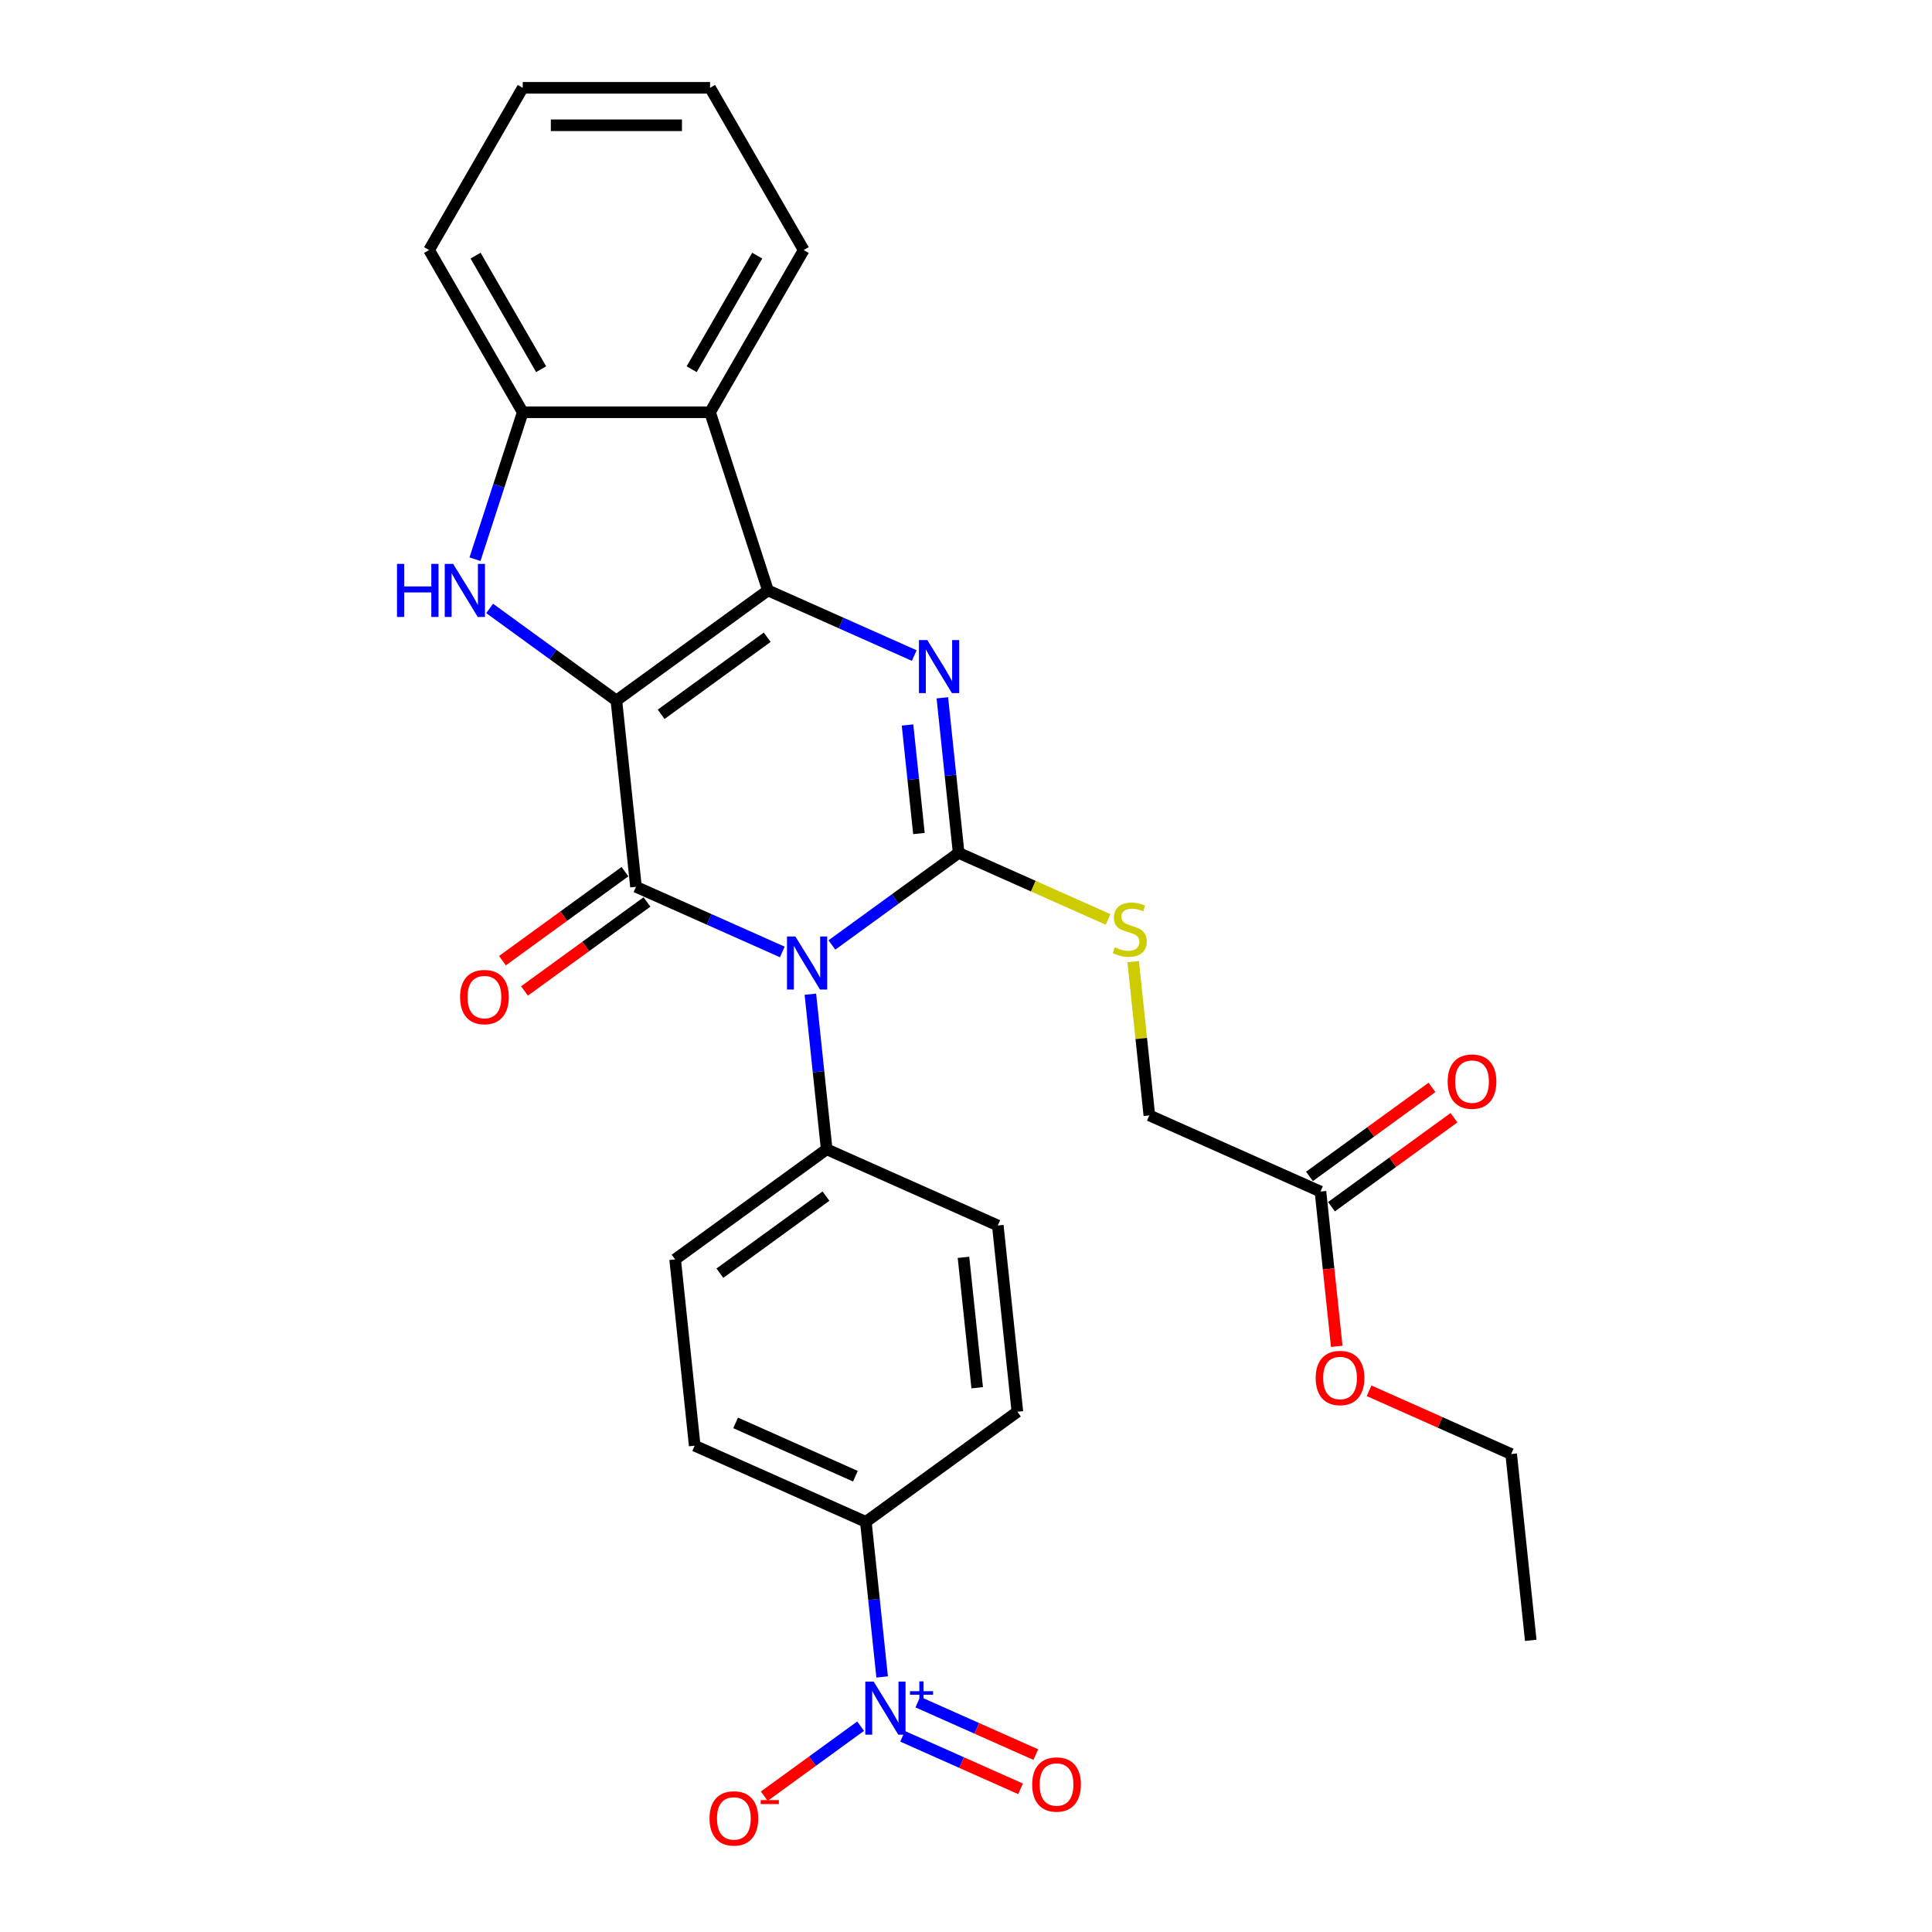 <?xml version='1.0' encoding='iso-8859-1'?>
<svg version='1.1' baseProfile='full'
              xmlns='http://www.w3.org/2000/svg'
                      xmlns:rdkit='http://www.rdkit.org/xml'
                      xmlns:xlink='http://www.w3.org/1999/xlink'
                  xml:space='preserve'
width='1000px' height='1000px' viewBox='0 0 1000 1000'>
<!-- END OF HEADER -->
<rect style='opacity:1.0;fill:#FFFFFF;stroke:none' width='1000' height='1000' x='0' y='0'> </rect>
<path class='bond-1' d='M 319.045,362.585 L 397.483,305.596' style='fill:none;fill-rule:evenodd;stroke:#000000;stroke-width:6px;stroke-linecap:butt;stroke-linejoin:miter;stroke-opacity:1' />
<path class='bond-1' d='M 342.208,369.724 L 397.115,329.832' style='fill:none;fill-rule:evenodd;stroke:#000000;stroke-width:6px;stroke-linecap:butt;stroke-linejoin:miter;stroke-opacity:1' />
<path class='bond-2' d='M 319.045,362.585 L 329.179,459.009' style='fill:none;fill-rule:evenodd;stroke:#000000;stroke-width:6px;stroke-linecap:butt;stroke-linejoin:miter;stroke-opacity:1' />
<path class='bond-5' d='M 319.045,362.585 L 286.244,338.754' style='fill:none;fill-rule:evenodd;stroke:#000000;stroke-width:6px;stroke-linecap:butt;stroke-linejoin:miter;stroke-opacity:1' />
<path class='bond-5' d='M 286.244,338.754 L 253.443,314.923' style='fill:none;fill-rule:evenodd;stroke:#0000FF;stroke-width:6px;stroke-linecap:butt;stroke-linejoin:miter;stroke-opacity:1' />
<path class='bond-0' d='M 404.916,492.729 L 367.047,475.869' style='fill:none;fill-rule:evenodd;stroke:#0000FF;stroke-width:6px;stroke-linecap:butt;stroke-linejoin:miter;stroke-opacity:1' />
<path class='bond-0' d='M 367.047,475.869 L 329.179,459.009' style='fill:none;fill-rule:evenodd;stroke:#000000;stroke-width:6px;stroke-linecap:butt;stroke-linejoin:miter;stroke-opacity:1' />
<path class='bond-3' d='M 430.589,489.118 L 463.39,465.287' style='fill:none;fill-rule:evenodd;stroke:#0000FF;stroke-width:6px;stroke-linecap:butt;stroke-linejoin:miter;stroke-opacity:1' />
<path class='bond-3' d='M 463.39,465.287 L 496.191,441.456' style='fill:none;fill-rule:evenodd;stroke:#000000;stroke-width:6px;stroke-linecap:butt;stroke-linejoin:miter;stroke-opacity:1' />
<path class='bond-10' d='M 419.45,514.597 L 423.669,554.733' style='fill:none;fill-rule:evenodd;stroke:#0000FF;stroke-width:6px;stroke-linecap:butt;stroke-linejoin:miter;stroke-opacity:1' />
<path class='bond-10' d='M 423.669,554.733 L 427.887,594.869' style='fill:none;fill-rule:evenodd;stroke:#000000;stroke-width:6px;stroke-linecap:butt;stroke-linejoin:miter;stroke-opacity:1' />
<path class='bond-4' d='M 397.483,305.596 L 435.351,322.456' style='fill:none;fill-rule:evenodd;stroke:#000000;stroke-width:6px;stroke-linecap:butt;stroke-linejoin:miter;stroke-opacity:1' />
<path class='bond-4' d='M 435.351,322.456 L 473.219,339.316' style='fill:none;fill-rule:evenodd;stroke:#0000FF;stroke-width:6px;stroke-linecap:butt;stroke-linejoin:miter;stroke-opacity:1' />
<path class='bond-7' d='M 397.483,305.596 L 367.522,213.386' style='fill:none;fill-rule:evenodd;stroke:#000000;stroke-width:6px;stroke-linecap:butt;stroke-linejoin:miter;stroke-opacity:1' />
<path class='bond-12' d='M 323.48,451.165 L 291.775,474.201' style='fill:none;fill-rule:evenodd;stroke:#000000;stroke-width:6px;stroke-linecap:butt;stroke-linejoin:miter;stroke-opacity:1' />
<path class='bond-12' d='M 291.775,474.201 L 260.07,497.236' style='fill:none;fill-rule:evenodd;stroke:#FF0000;stroke-width:6px;stroke-linecap:butt;stroke-linejoin:miter;stroke-opacity:1' />
<path class='bond-12' d='M 334.878,466.853 L 303.173,489.888' style='fill:none;fill-rule:evenodd;stroke:#000000;stroke-width:6px;stroke-linecap:butt;stroke-linejoin:miter;stroke-opacity:1' />
<path class='bond-12' d='M 303.173,489.888 L 271.468,512.923' style='fill:none;fill-rule:evenodd;stroke:#FF0000;stroke-width:6px;stroke-linecap:butt;stroke-linejoin:miter;stroke-opacity:1' />
<path class='bond-9' d='M 496.191,441.456 L 534.864,458.674' style='fill:none;fill-rule:evenodd;stroke:#000000;stroke-width:6px;stroke-linecap:butt;stroke-linejoin:miter;stroke-opacity:1' />
<path class='bond-9' d='M 534.864,458.674 L 573.537,475.892' style='fill:none;fill-rule:evenodd;stroke:#CCCC00;stroke-width:6px;stroke-linecap:butt;stroke-linejoin:miter;stroke-opacity:1' />
<path class='bond-30' d='M 496.191,441.456 L 491.972,401.32' style='fill:none;fill-rule:evenodd;stroke:#000000;stroke-width:6px;stroke-linecap:butt;stroke-linejoin:miter;stroke-opacity:1' />
<path class='bond-30' d='M 491.972,401.32 L 487.754,361.184' style='fill:none;fill-rule:evenodd;stroke:#0000FF;stroke-width:6px;stroke-linecap:butt;stroke-linejoin:miter;stroke-opacity:1' />
<path class='bond-30' d='M 475.641,431.442 L 472.688,403.347' style='fill:none;fill-rule:evenodd;stroke:#000000;stroke-width:6px;stroke-linecap:butt;stroke-linejoin:miter;stroke-opacity:1' />
<path class='bond-30' d='M 472.688,403.347 L 469.735,375.252' style='fill:none;fill-rule:evenodd;stroke:#0000FF;stroke-width:6px;stroke-linecap:butt;stroke-linejoin:miter;stroke-opacity:1' />
<path class='bond-8' d='M 245.855,289.443 L 258.211,251.415' style='fill:none;fill-rule:evenodd;stroke:#0000FF;stroke-width:6px;stroke-linecap:butt;stroke-linejoin:miter;stroke-opacity:1' />
<path class='bond-8' d='M 258.211,251.415 L 270.567,213.386' style='fill:none;fill-rule:evenodd;stroke:#000000;stroke-width:6px;stroke-linecap:butt;stroke-linejoin:miter;stroke-opacity:1' />
<path class='bond-6' d='M 456.593,867.988 L 452.375,827.853' style='fill:none;fill-rule:evenodd;stroke:#0000FF;stroke-width:6px;stroke-linecap:butt;stroke-linejoin:miter;stroke-opacity:1' />
<path class='bond-6' d='M 452.375,827.853 L 448.156,787.717' style='fill:none;fill-rule:evenodd;stroke:#000000;stroke-width:6px;stroke-linecap:butt;stroke-linejoin:miter;stroke-opacity:1' />
<path class='bond-13' d='M 445.454,893.468 L 420.519,911.584' style='fill:none;fill-rule:evenodd;stroke:#0000FF;stroke-width:6px;stroke-linecap:butt;stroke-linejoin:miter;stroke-opacity:1' />
<path class='bond-13' d='M 420.519,911.584 L 395.584,929.701' style='fill:none;fill-rule:evenodd;stroke:#FF0000;stroke-width:6px;stroke-linecap:butt;stroke-linejoin:miter;stroke-opacity:1' />
<path class='bond-14' d='M 467.184,898.714 L 497.714,912.307' style='fill:none;fill-rule:evenodd;stroke:#0000FF;stroke-width:6px;stroke-linecap:butt;stroke-linejoin:miter;stroke-opacity:1' />
<path class='bond-14' d='M 497.714,912.307 L 528.244,925.899' style='fill:none;fill-rule:evenodd;stroke:#FF0000;stroke-width:6px;stroke-linecap:butt;stroke-linejoin:miter;stroke-opacity:1' />
<path class='bond-14' d='M 475.071,880.999 L 505.601,894.592' style='fill:none;fill-rule:evenodd;stroke:#0000FF;stroke-width:6px;stroke-linecap:butt;stroke-linejoin:miter;stroke-opacity:1' />
<path class='bond-14' d='M 505.601,894.592 L 536.131,908.185' style='fill:none;fill-rule:evenodd;stroke:#FF0000;stroke-width:6px;stroke-linecap:butt;stroke-linejoin:miter;stroke-opacity:1' />
<path class='bond-23' d='M 367.522,213.386 L 416,129.42' style='fill:none;fill-rule:evenodd;stroke:#000000;stroke-width:6px;stroke-linecap:butt;stroke-linejoin:miter;stroke-opacity:1' />
<path class='bond-23' d='M 358.001,191.096 L 391.935,132.32' style='fill:none;fill-rule:evenodd;stroke:#000000;stroke-width:6px;stroke-linecap:butt;stroke-linejoin:miter;stroke-opacity:1' />
<path class='bond-29' d='M 367.522,213.386 L 270.567,213.386' style='fill:none;fill-rule:evenodd;stroke:#000000;stroke-width:6px;stroke-linecap:butt;stroke-linejoin:miter;stroke-opacity:1' />
<path class='bond-24' d='M 270.567,213.386 L 222.089,129.42' style='fill:none;fill-rule:evenodd;stroke:#000000;stroke-width:6px;stroke-linecap:butt;stroke-linejoin:miter;stroke-opacity:1' />
<path class='bond-24' d='M 280.089,191.096 L 246.154,132.32' style='fill:none;fill-rule:evenodd;stroke:#000000;stroke-width:6px;stroke-linecap:butt;stroke-linejoin:miter;stroke-opacity:1' />
<path class='bond-21' d='M 586.535,497.742 L 590.717,537.528' style='fill:none;fill-rule:evenodd;stroke:#CCCC00;stroke-width:6px;stroke-linecap:butt;stroke-linejoin:miter;stroke-opacity:1' />
<path class='bond-21' d='M 590.717,537.528 L 594.899,577.315' style='fill:none;fill-rule:evenodd;stroke:#000000;stroke-width:6px;stroke-linecap:butt;stroke-linejoin:miter;stroke-opacity:1' />
<path class='bond-17' d='M 427.887,594.869 L 516.46,634.304' style='fill:none;fill-rule:evenodd;stroke:#000000;stroke-width:6px;stroke-linecap:butt;stroke-linejoin:miter;stroke-opacity:1' />
<path class='bond-18' d='M 427.887,594.869 L 349.449,651.858' style='fill:none;fill-rule:evenodd;stroke:#000000;stroke-width:6px;stroke-linecap:butt;stroke-linejoin:miter;stroke-opacity:1' />
<path class='bond-18' d='M 427.519,619.105 L 372.612,658.997' style='fill:none;fill-rule:evenodd;stroke:#000000;stroke-width:6px;stroke-linecap:butt;stroke-linejoin:miter;stroke-opacity:1' />
<path class='bond-11' d='M 448.156,787.717 L 359.583,748.282' style='fill:none;fill-rule:evenodd;stroke:#000000;stroke-width:6px;stroke-linecap:butt;stroke-linejoin:miter;stroke-opacity:1' />
<path class='bond-11' d='M 442.757,764.087 L 380.756,736.482' style='fill:none;fill-rule:evenodd;stroke:#000000;stroke-width:6px;stroke-linecap:butt;stroke-linejoin:miter;stroke-opacity:1' />
<path class='bond-32' d='M 448.156,787.717 L 526.595,730.728' style='fill:none;fill-rule:evenodd;stroke:#000000;stroke-width:6px;stroke-linecap:butt;stroke-linejoin:miter;stroke-opacity:1' />
<path class='bond-15' d='M 683.472,616.75 L 594.899,577.315' style='fill:none;fill-rule:evenodd;stroke:#000000;stroke-width:6px;stroke-linecap:butt;stroke-linejoin:miter;stroke-opacity:1' />
<path class='bond-16' d='M 689.171,624.594 L 720.876,601.559' style='fill:none;fill-rule:evenodd;stroke:#000000;stroke-width:6px;stroke-linecap:butt;stroke-linejoin:miter;stroke-opacity:1' />
<path class='bond-16' d='M 720.876,601.559 L 752.581,578.524' style='fill:none;fill-rule:evenodd;stroke:#FF0000;stroke-width:6px;stroke-linecap:butt;stroke-linejoin:miter;stroke-opacity:1' />
<path class='bond-16' d='M 677.773,608.906 L 709.478,585.871' style='fill:none;fill-rule:evenodd;stroke:#000000;stroke-width:6px;stroke-linecap:butt;stroke-linejoin:miter;stroke-opacity:1' />
<path class='bond-16' d='M 709.478,585.871 L 741.183,562.836' style='fill:none;fill-rule:evenodd;stroke:#FF0000;stroke-width:6px;stroke-linecap:butt;stroke-linejoin:miter;stroke-opacity:1' />
<path class='bond-22' d='M 683.472,616.75 L 687.682,656.808' style='fill:none;fill-rule:evenodd;stroke:#000000;stroke-width:6px;stroke-linecap:butt;stroke-linejoin:miter;stroke-opacity:1' />
<path class='bond-22' d='M 687.682,656.808 L 691.892,696.867' style='fill:none;fill-rule:evenodd;stroke:#FF0000;stroke-width:6px;stroke-linecap:butt;stroke-linejoin:miter;stroke-opacity:1' />
<path class='bond-20' d='M 516.46,634.304 L 526.595,730.728' style='fill:none;fill-rule:evenodd;stroke:#000000;stroke-width:6px;stroke-linecap:butt;stroke-linejoin:miter;stroke-opacity:1' />
<path class='bond-20' d='M 498.695,650.794 L 505.79,718.291' style='fill:none;fill-rule:evenodd;stroke:#000000;stroke-width:6px;stroke-linecap:butt;stroke-linejoin:miter;stroke-opacity:1' />
<path class='bond-19' d='M 349.449,651.858 L 359.583,748.282' style='fill:none;fill-rule:evenodd;stroke:#000000;stroke-width:6px;stroke-linecap:butt;stroke-linejoin:miter;stroke-opacity:1' />
<path class='bond-25' d='M 708.634,719.865 L 745.407,736.238' style='fill:none;fill-rule:evenodd;stroke:#FF0000;stroke-width:6px;stroke-linecap:butt;stroke-linejoin:miter;stroke-opacity:1' />
<path class='bond-25' d='M 745.407,736.238 L 782.179,752.61' style='fill:none;fill-rule:evenodd;stroke:#000000;stroke-width:6px;stroke-linecap:butt;stroke-linejoin:miter;stroke-opacity:1' />
<path class='bond-26' d='M 416,129.42 L 367.522,45.455' style='fill:none;fill-rule:evenodd;stroke:#000000;stroke-width:6px;stroke-linecap:butt;stroke-linejoin:miter;stroke-opacity:1' />
<path class='bond-27' d='M 222.089,129.42 L 270.567,45.455' style='fill:none;fill-rule:evenodd;stroke:#000000;stroke-width:6px;stroke-linecap:butt;stroke-linejoin:miter;stroke-opacity:1' />
<path class='bond-28' d='M 782.179,752.61 L 792.314,849.034' style='fill:none;fill-rule:evenodd;stroke:#000000;stroke-width:6px;stroke-linecap:butt;stroke-linejoin:miter;stroke-opacity:1' />
<path class='bond-31' d='M 367.522,45.455 L 270.567,45.455' style='fill:none;fill-rule:evenodd;stroke:#000000;stroke-width:6px;stroke-linecap:butt;stroke-linejoin:miter;stroke-opacity:1' />
<path class='bond-31' d='M 352.979,64.846 L 285.11,64.846' style='fill:none;fill-rule:evenodd;stroke:#000000;stroke-width:6px;stroke-linecap:butt;stroke-linejoin:miter;stroke-opacity:1' />
<path  class='atom-1' d='M 411.683 484.716
L 420.68 499.259
Q 421.572 500.694, 423.007 503.292
Q 424.442 505.891, 424.52 506.046
L 424.52 484.716
L 428.165 484.716
L 428.165 512.173
L 424.404 512.173
L 414.747 496.273
Q 413.622 494.411, 412.42 492.278
Q 411.256 490.145, 410.907 489.486
L 410.907 512.173
L 407.339 512.173
L 407.339 484.716
L 411.683 484.716
' fill='#0000FF'/>
<path  class='atom-5' d='M 479.987 331.302
L 488.984 345.846
Q 489.876 347.281, 491.311 349.879
Q 492.746 352.478, 492.824 352.633
L 492.824 331.302
L 496.469 331.302
L 496.469 358.76
L 492.707 358.76
L 483.051 342.86
Q 481.926 340.998, 480.724 338.865
Q 479.56 336.732, 479.211 336.073
L 479.211 358.76
L 475.643 358.76
L 475.643 331.302
L 479.987 331.302
' fill='#0000FF'/>
<path  class='atom-6' d='M 205.489 291.867
L 209.212 291.867
L 209.212 303.541
L 223.251 303.541
L 223.251 291.867
L 226.974 291.867
L 226.974 319.325
L 223.251 319.325
L 223.251 306.643
L 209.212 306.643
L 209.212 319.325
L 205.489 319.325
L 205.489 291.867
' fill='#0000FF'/>
<path  class='atom-6' d='M 234.537 291.867
L 243.534 306.411
Q 244.426 307.845, 245.861 310.444
Q 247.296 313.042, 247.374 313.197
L 247.374 291.867
L 251.019 291.867
L 251.019 319.325
L 247.257 319.325
L 237.601 303.424
Q 236.476 301.563, 235.274 299.43
Q 234.11 297.297, 233.761 296.637
L 233.761 319.325
L 230.193 319.325
L 230.193 291.867
L 234.537 291.867
' fill='#0000FF'/>
<path  class='atom-7' d='M 452.221 870.412
L 461.219 884.956
Q 462.111 886.391, 463.546 888.989
Q 464.981 891.587, 465.058 891.743
L 465.058 870.412
L 468.704 870.412
L 468.704 897.87
L 464.942 897.87
L 455.285 881.969
Q 454.16 880.108, 452.958 877.975
Q 451.795 875.842, 451.446 875.183
L 451.446 897.87
L 447.878 897.87
L 447.878 870.412
L 452.221 870.412
' fill='#0000FF'/>
<path  class='atom-7' d='M 471.007 875.362
L 475.845 875.362
L 475.845 870.268
L 477.995 870.268
L 477.995 875.362
L 482.961 875.362
L 482.961 877.205
L 477.995 877.205
L 477.995 882.324
L 475.845 882.324
L 475.845 877.205
L 471.007 877.205
L 471.007 875.362
' fill='#0000FF'/>
<path  class='atom-10' d='M 577.008 490.315
Q 577.318 490.431, 578.598 490.974
Q 579.877 491.517, 581.274 491.866
Q 582.709 492.176, 584.105 492.176
Q 586.703 492.176, 588.216 490.935
Q 589.728 489.656, 589.728 487.445
Q 589.728 485.933, 588.952 485.002
Q 588.216 484.071, 587.052 483.567
Q 585.889 483.063, 583.95 482.481
Q 581.506 481.744, 580.033 481.046
Q 578.598 480.348, 577.551 478.874
Q 576.542 477.4, 576.542 474.918
Q 576.542 471.467, 578.869 469.334
Q 581.235 467.201, 585.889 467.201
Q 589.069 467.201, 592.676 468.713
L 591.784 471.699
Q 588.487 470.342, 586.005 470.342
Q 583.329 470.342, 581.855 471.467
Q 580.382 472.553, 580.42 474.453
Q 580.42 475.927, 581.157 476.819
Q 581.933 477.711, 583.019 478.215
Q 584.144 478.719, 586.005 479.301
Q 588.487 480.076, 589.961 480.852
Q 591.435 481.628, 592.482 483.218
Q 593.568 484.769, 593.568 487.445
Q 593.568 491.246, 591.008 493.301
Q 588.487 495.318, 584.26 495.318
Q 581.817 495.318, 579.955 494.775
Q 578.132 494.271, 575.96 493.379
L 577.008 490.315
' fill='#CCCC00'/>
<path  class='atom-13' d='M 238.137 516.076
Q 238.137 509.483, 241.394 505.798
Q 244.652 502.114, 250.741 502.114
Q 256.83 502.114, 260.087 505.798
Q 263.345 509.483, 263.345 516.076
Q 263.345 522.746, 260.049 526.547
Q 256.752 530.309, 250.741 530.309
Q 244.691 530.309, 241.394 526.547
Q 238.137 522.785, 238.137 516.076
M 250.741 527.206
Q 254.929 527.206, 257.179 524.414
Q 259.467 521.583, 259.467 516.076
Q 259.467 510.685, 257.179 507.97
Q 254.929 505.217, 250.741 505.217
Q 246.552 505.217, 244.264 507.931
Q 242.015 510.646, 242.015 516.076
Q 242.015 521.622, 244.264 524.414
Q 246.552 527.206, 250.741 527.206
' fill='#FF0000'/>
<path  class='atom-14' d='M 367.248 941.208
Q 367.248 934.615, 370.506 930.93
Q 373.763 927.246, 379.852 927.246
Q 385.941 927.246, 389.199 930.93
Q 392.456 934.615, 392.456 941.208
Q 392.456 947.878, 389.16 951.679
Q 385.864 955.441, 379.852 955.441
Q 373.802 955.441, 370.506 951.679
Q 367.248 947.917, 367.248 941.208
M 379.852 952.338
Q 384.041 952.338, 386.29 949.546
Q 388.578 946.715, 388.578 941.208
Q 388.578 935.817, 386.29 933.102
Q 384.041 930.349, 379.852 930.349
Q 375.664 930.349, 373.376 933.063
Q 371.126 935.778, 371.126 941.208
Q 371.126 946.754, 373.376 949.546
Q 375.664 952.338, 379.852 952.338
' fill='#FF0000'/>
<path  class='atom-14' d='M 393.736 931.728
L 403.13 931.728
L 403.13 933.776
L 393.736 933.776
L 393.736 931.728
' fill='#FF0000'/>
<path  class='atom-15' d='M 534.26 923.654
Q 534.26 917.061, 537.517 913.377
Q 540.775 909.693, 546.864 909.693
Q 552.953 909.693, 556.21 913.377
Q 559.468 917.061, 559.468 923.654
Q 559.468 930.325, 556.172 934.125
Q 552.875 937.887, 546.864 937.887
Q 540.814 937.887, 537.517 934.125
Q 534.26 930.363, 534.26 923.654
M 546.864 934.785
Q 551.052 934.785, 553.302 931.992
Q 555.59 929.161, 555.59 923.654
Q 555.59 918.263, 553.302 915.549
Q 551.052 912.795, 546.864 912.795
Q 542.675 912.795, 540.387 915.51
Q 538.138 918.225, 538.138 923.654
Q 538.138 929.2, 540.387 931.992
Q 542.675 934.785, 546.864 934.785
' fill='#FF0000'/>
<path  class='atom-17' d='M 749.306 559.839
Q 749.306 553.246, 752.564 549.562
Q 755.821 545.877, 761.91 545.877
Q 767.999 545.877, 771.257 549.562
Q 774.514 553.246, 774.514 559.839
Q 774.514 566.51, 771.218 570.31
Q 767.921 574.072, 761.91 574.072
Q 755.86 574.072, 752.564 570.31
Q 749.306 566.548, 749.306 559.839
M 761.91 570.969
Q 766.099 570.969, 768.348 568.177
Q 770.636 565.346, 770.636 559.839
Q 770.636 554.448, 768.348 551.734
Q 766.099 548.98, 761.91 548.98
Q 757.722 548.98, 755.434 551.695
Q 753.184 554.409, 753.184 559.839
Q 753.184 565.385, 755.434 568.177
Q 757.722 570.969, 761.91 570.969
' fill='#FF0000'/>
<path  class='atom-23' d='M 681.002 713.252
Q 681.002 706.659, 684.26 702.975
Q 687.518 699.291, 693.606 699.291
Q 699.695 699.291, 702.953 702.975
Q 706.21 706.659, 706.21 713.252
Q 706.21 719.923, 702.914 723.723
Q 699.618 727.485, 693.606 727.485
Q 687.556 727.485, 684.26 723.723
Q 681.002 719.961, 681.002 713.252
M 693.606 724.383
Q 697.795 724.383, 700.044 721.59
Q 702.332 718.759, 702.332 713.252
Q 702.332 707.861, 700.044 705.147
Q 697.795 702.393, 693.606 702.393
Q 689.418 702.393, 687.13 705.108
Q 684.88 707.823, 684.88 713.252
Q 684.88 718.798, 687.13 721.59
Q 689.418 724.383, 693.606 724.383
' fill='#FF0000'/>
</svg>
